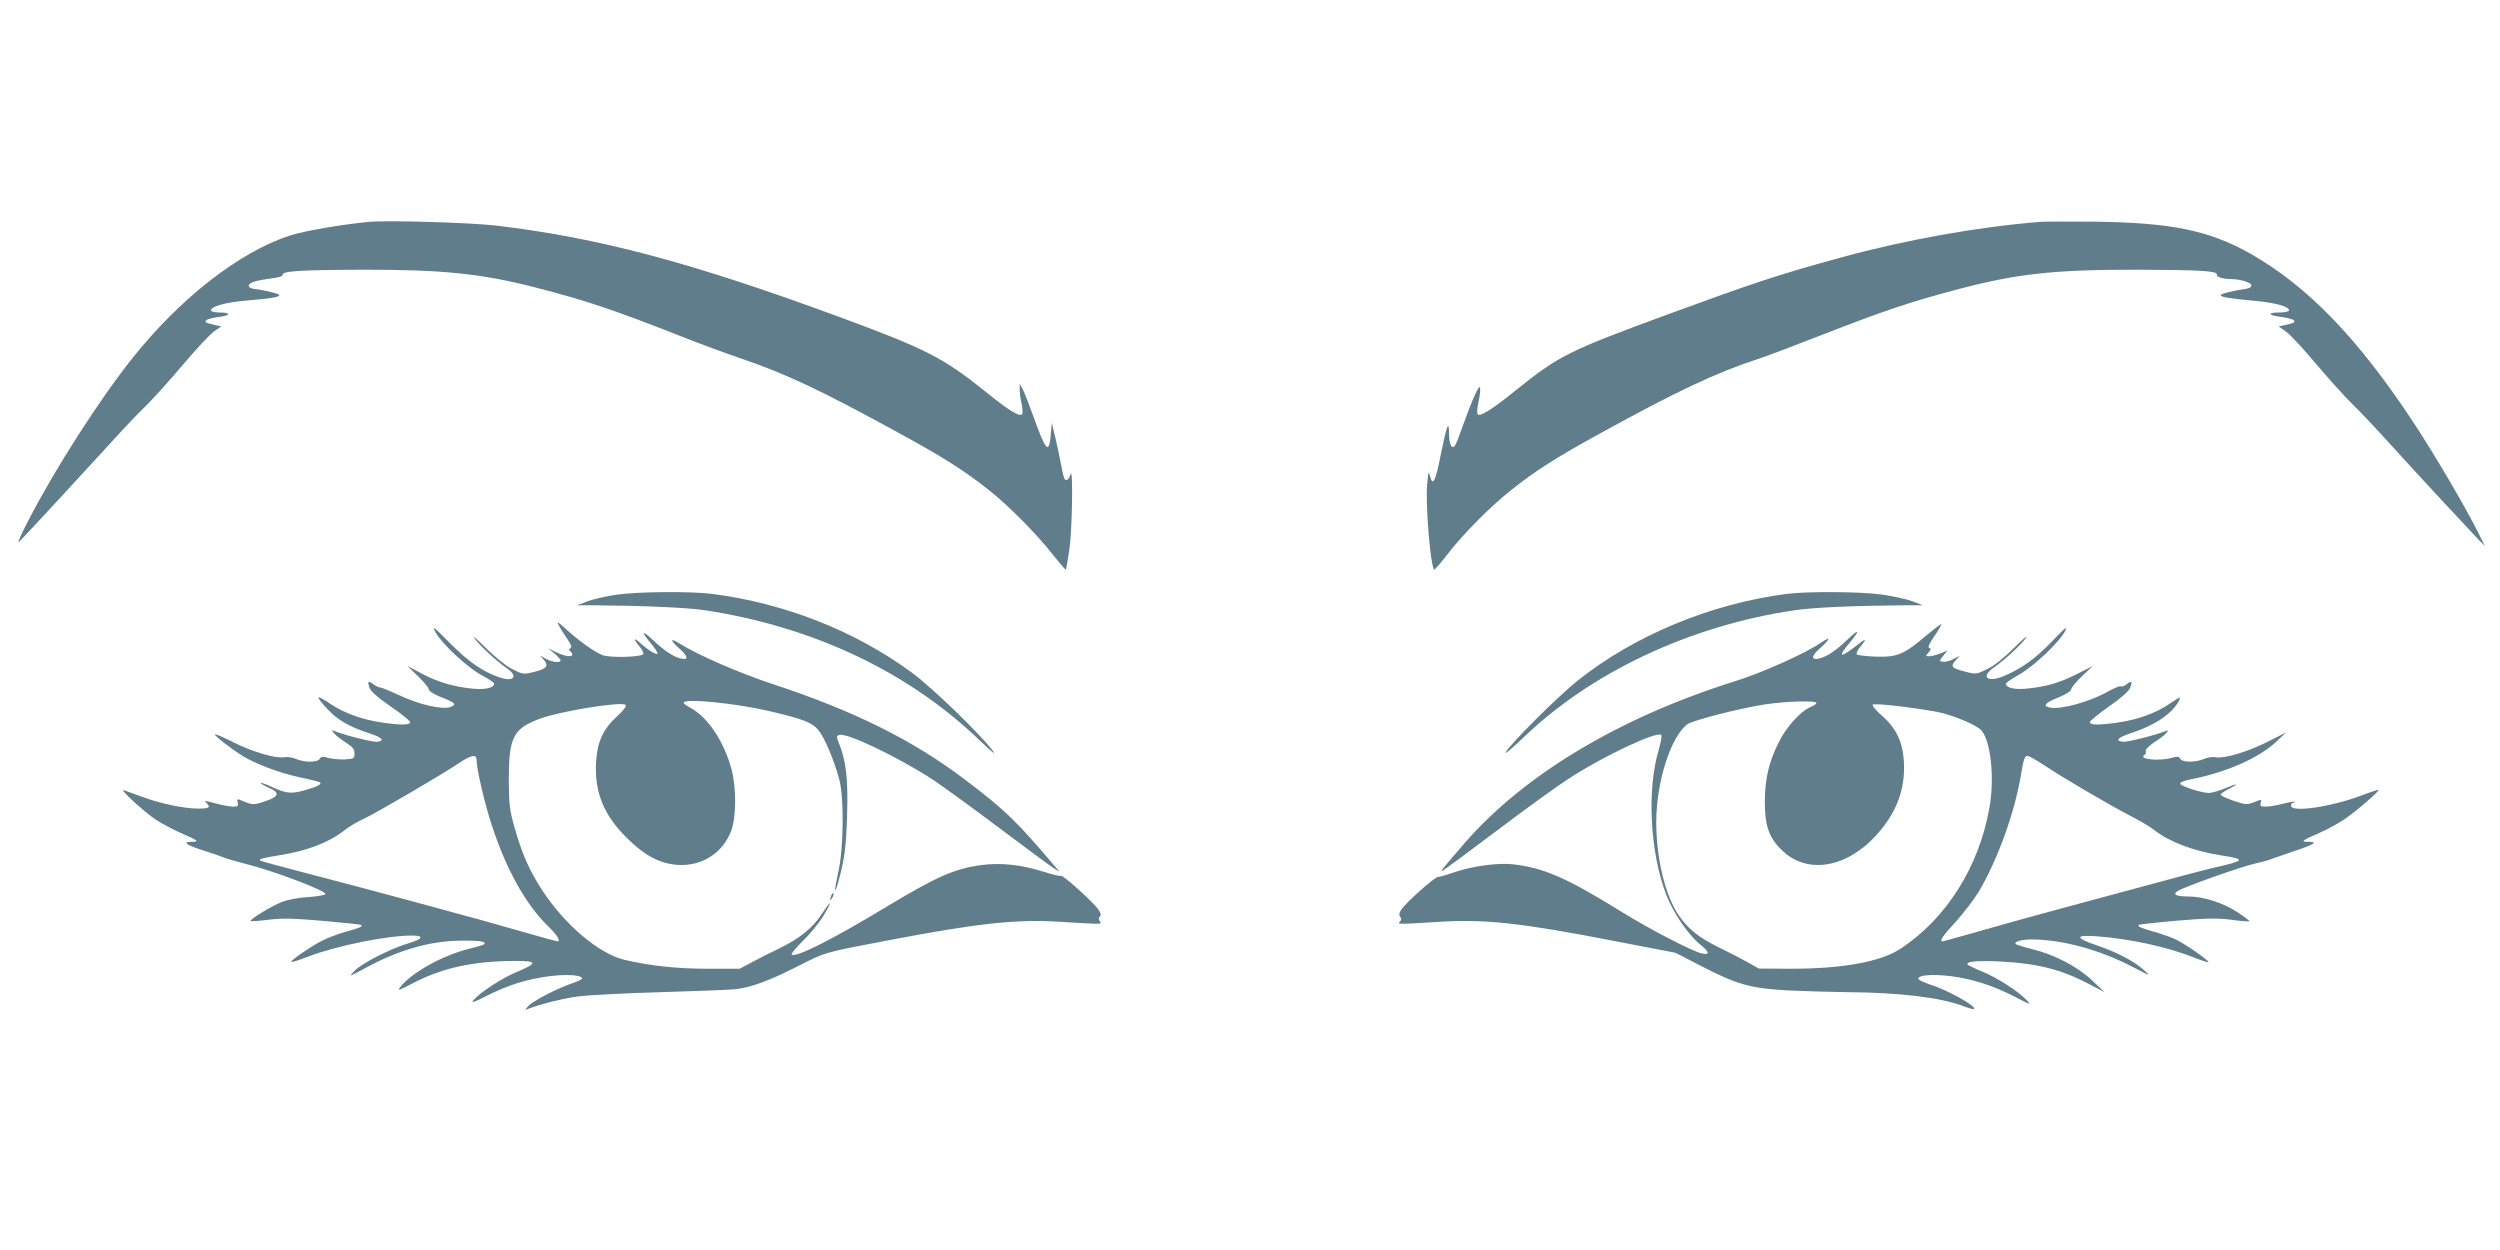 <?xml version="1.0" standalone="no"?>
<!DOCTYPE svg PUBLIC "-//W3C//DTD SVG 20010904//EN"
 "http://www.w3.org/TR/2001/REC-SVG-20010904/DTD/svg10.dtd">
<svg version="1.0" xmlns="http://www.w3.org/2000/svg"
 width="1280pt" height="640pt" viewBox="0 0 1280 640"
 preserveAspectRatio="xMidYMid meet">
<g transform="translate(0,640) scale(0.1,-0.1)"
fill="#607d8b" stroke="none">
<path d="M1890 5264 c-133 -12 -337 -47 -406 -70 -258 -84 -562 -321 -807
-629 -168 -211 -392 -560 -532 -830 -37 -71 -59 -121 -48 -110 44 45 317 340
440 475 72 80 163 177 203 215 40 39 128 136 196 217 69 81 141 159 161 172
l36 25 -29 6 c-52 12 -58 15 -47 26 5 5 33 12 61 16 64 7 68 23 7 23 -25 0
-45 5 -45 11 0 20 75 41 180 50 132 11 170 18 170 28 0 7 -69 24 -134 33 -32
5 -29 26 6 36 18 6 59 13 90 17 36 4 57 11 55 18 -3 19 89 25 413 26 405 1
605 -20 878 -90 261 -67 402 -114 757 -254 94 -37 226 -86 295 -109 242 -83
408 -162 805 -379 233 -127 343 -197 468 -296 101 -80 246 -226 326 -329 36
-45 66 -80 68 -79 2 2 10 48 18 103 15 97 20 435 6 385 -4 -14 -12 -26 -18
-28 -13 -5 -17 7 -33 92 -6 33 -19 92 -28 130 l-17 70 -5 -59 c-9 -105 -24
-89 -91 97 -21 59 -45 120 -53 135 l-15 27 0 -30 c0 -16 4 -50 10 -74 5 -24 6
-48 2 -52 -14 -14 -67 19 -180 110 -223 180 -310 224 -763 391 -753 277 -1227
403 -1750 465 -128 15 -553 28 -650 19z"/>
<path d="M10445 5264 c-312 -25 -685 -91 -1010 -180 -327 -89 -455 -132 -905
-297 -500 -184 -549 -208 -770 -386 -122 -99 -185 -138 -195 -121 -4 6 -1 34
5 63 7 29 10 62 8 72 -4 21 -40 -60 -92 -205 -14 -41 -30 -81 -35 -89 -16 -26
-31 0 -32 57 0 76 -11 48 -43 -109 -26 -134 -40 -161 -54 -108 -8 31 -9 26
-15 -44 -9 -103 17 -415 36 -434 2 -2 33 34 68 79 80 104 220 245 324 327 126
101 235 170 465 296 383 211 592 309 795 375 39 12 192 70 340 128 314 122
439 164 671 226 317 85 506 106 949 105 304 -1 397 -6 395 -24 -2 -14 29 -23
76 -24 52 -1 106 -20 101 -35 -2 -6 -12 -12 -23 -14 -65 -9 -134 -26 -134 -33
0 -10 35 -16 172 -29 107 -10 178 -29 178 -49 0 -6 -22 -11 -51 -11 -64 0 -56
-15 12 -23 29 -4 57 -11 62 -16 11 -11 5 -14 -47 -26 l-29 -6 41 -30 c22 -16
89 -89 150 -162 61 -72 143 -163 182 -202 40 -38 133 -137 208 -220 145 -160
396 -430 444 -480 l30 -30 -36 73 c-65 129 -225 402 -331 562 -284 430 -539
693 -829 859 -213 121 -406 161 -801 166 -126 1 -252 1 -280 -1z"/>
<path d="M3155 3355 c-49 -7 -115 -22 -145 -33 l-55 -21 85 0 c254 -2 486 -12
573 -26 551 -85 1033 -313 1397 -660 73 -70 94 -86 70 -55 -63 83 -304 316
-407 393 -292 216 -657 360 -1033 407 -113 13 -373 11 -485 -5z"/>
<path d="M9146 3359 c-387 -50 -782 -214 -1070 -445 -102 -82 -345 -324 -367
-366 -7 -13 33 20 88 73 347 336 855 575 1388 654 97 15 309 24 575 26 l85 0
-55 21 c-30 11 -100 26 -155 34 -110 15 -381 17 -489 3z"/>
<path d="M2860 3200 c7 -14 26 -45 43 -69 22 -32 26 -45 17 -51 -9 -5 -9 -9
-1 -14 6 -4 11 -11 11 -17 0 -15 -38 -10 -83 12 l-42 20 33 -26 c17 -15 32
-31 32 -36 0 -14 -38 -11 -73 7 l-32 17 19 -21 c27 -31 15 -47 -49 -62 -56
-14 -59 -13 -114 15 -33 17 -89 63 -136 110 -44 44 -70 66 -57 49 26 -38 114
-119 165 -154 65 -44 37 -75 -42 -46 -86 31 -156 81 -250 176 -84 85 -91 90
-70 51 33 -59 162 -179 237 -219 34 -18 62 -37 62 -42 0 -22 -45 -32 -109 -26
-100 10 -178 33 -261 77 l-75 40 55 -53 c30 -29 55 -59 55 -67 0 -9 26 -25 60
-39 77 -30 85 -39 51 -52 -40 -15 -164 13 -263 61 -46 21 -89 39 -96 39 -7 0
-22 7 -33 15 -28 22 -34 18 -23 -14 7 -21 40 -50 109 -98 55 -37 99 -74 100
-80 0 -16 -48 -16 -140 -3 -104 15 -194 47 -265 94 -36 25 -65 40 -65 35 0 -6
21 -33 47 -60 52 -56 113 -91 213 -123 67 -22 83 -39 40 -44 -22 -2 -163 33
-215 54 -18 7 -19 6 -6 -9 7 -10 35 -31 60 -48 37 -23 47 -35 46 -57 0 -25 -3
-27 -47 -30 -26 -2 -64 2 -85 7 -30 9 -39 8 -46 -4 -10 -19 -76 -20 -121 -1
-18 8 -45 12 -59 9 -43 -8 -162 26 -263 77 -52 26 -94 44 -94 40 0 -9 89 -78
145 -112 68 -41 185 -85 290 -108 54 -11 101 -23 104 -26 9 -9 -15 -22 -71
-38 -77 -22 -99 -20 -174 14 -35 16 -62 26 -60 21 3 -4 23 -16 46 -26 55 -25
48 -44 -24 -68 -60 -20 -62 -20 -128 8 -13 5 -15 2 -11 -14 4 -18 1 -21 -23
-21 -16 0 -54 7 -84 15 -67 18 -67 18 -52 3 22 -22 13 -28 -43 -28 -72 0 -187
24 -284 59 -42 15 -85 31 -96 35 -30 11 99 -108 163 -151 31 -20 89 -51 130
-69 88 -38 95 -44 53 -44 -51 0 -27 -17 62 -45 45 -14 91 -30 102 -35 11 -5
58 -19 105 -31 148 -36 426 -142 416 -157 -3 -5 -43 -12 -88 -15 -50 -3 -105
-13 -137 -26 -53 -21 -165 -90 -158 -97 2 -2 44 1 93 7 71 9 130 7 279 -6 104
-9 191 -18 194 -21 8 -8 -6 -15 -80 -35 -41 -11 -99 -34 -129 -50 -61 -33
-154 -98 -148 -104 2 -3 38 9 80 25 146 57 407 110 538 110 64 0 55 -18 -20
-40 -93 -28 -240 -103 -276 -142 -29 -30 -29 -30 46 10 181 99 338 144 502
146 96 1 131 -5 116 -19 -2 -3 -40 -14 -84 -25 -133 -34 -292 -123 -347 -197
-14 -17 0 -13 65 22 152 80 314 115 528 115 112 0 114 -11 7 -56 -77 -32 -185
-102 -222 -144 -16 -18 0 -13 70 23 113 56 204 84 319 99 89 11 166 6 166 -12
0 -4 -24 -16 -52 -25 -72 -24 -202 -91 -224 -117 -19 -21 -19 -21 1 -13 60 24
181 54 260 64 50 6 236 16 415 21 179 5 351 12 382 15 81 8 178 44 325 119
142 72 127 68 453 130 471 90 664 111 895 96 210 -13 210 -13 196 3 -7 10 -7
17 0 24 8 8 5 19 -10 40 -32 42 -180 175 -189 169 -5 -3 -42 6 -83 19 -119 38
-223 49 -324 36 -138 -19 -227 -58 -480 -210 -286 -173 -473 -267 -492 -248
-3 4 23 35 58 70 36 34 81 90 102 123 50 83 47 94 -4 16 -48 -73 -113 -126
-219 -178 -41 -19 -104 -51 -139 -70 l-64 -34 -161 0 c-161 0 -300 15 -430 46
-131 32 -304 179 -420 356 -67 103 -104 188 -142 323 -25 87 -28 118 -29 240
0 218 22 263 153 313 103 40 426 92 445 73 6 -6 -10 -28 -45 -60 -70 -64 -100
-129 -106 -231 -9 -155 38 -272 157 -390 91 -90 166 -130 257 -138 126 -10
237 61 279 178 25 70 25 217 1 309 -39 145 -121 268 -211 317 -19 10 -35 22
-35 26 0 24 264 -2 440 -43 170 -40 218 -58 250 -97 32 -39 80 -152 107 -252
25 -94 23 -352 -5 -475 -21 -95 -22 -127 -1 -54 33 119 41 178 46 345 6 186
-5 281 -43 372 -12 28 -11 34 2 39 38 14 303 -113 485 -232 56 -38 210 -150
343 -250 133 -100 255 -190 271 -200 l30 -19 -21 25 c-202 238 -258 292 -464
448 -269 203 -568 352 -991 491 -168 56 -377 147 -466 203 -54 34 -55 21 -2
-26 45 -41 45 -60 -1 -47 -38 11 -83 42 -137 93 -56 54 -63 44 -11 -16 22 -27
38 -51 34 -54 -7 -7 -51 21 -88 55 -35 32 -36 20 -2 -20 14 -17 21 -34 17 -38
-16 -15 -168 -18 -206 -5 -40 14 -124 74 -196 140 -35 32 -41 35 -31 15z
m-420 -691 c0 -46 43 -231 81 -343 73 -221 171 -396 283 -506 49 -47 69 -80
50 -80 -3 0 -83 22 -177 49 -227 66 -791 218 -1096 297 -134 35 -246 65 -249
68 -7 8 13 13 98 27 142 22 256 66 335 129 22 18 67 44 100 59 64 30 394 223
485 284 63 42 90 47 90 16z"/>
<path d="M9861 3145 c-113 -96 -147 -110 -256 -107 -49 2 -94 7 -98 11 -4 5 3
22 17 39 39 46 31 47 -25 2 -79 -62 -91 -55 -29 19 54 64 50 75 -7 20 -59 -57
-104 -88 -143 -99 -45 -13 -49 8 -9 44 60 53 68 73 15 37 -81 -56 -304 -156
-446 -200 -586 -184 -1073 -475 -1378 -824 -112 -130 -127 -147 -119 -147 3 0
127 91 274 202 147 111 315 233 373 270 173 114 455 247 476 225 4 -4 -3 -39
-14 -79 -61 -204 -43 -525 39 -739 36 -92 111 -203 173 -254 49 -40 52 -55 11
-47 -45 8 -274 127 -420 218 -276 171 -395 222 -551 239 -77 8 -203 -9 -295
-40 -40 -14 -79 -25 -87 -25 -16 0 -164 -131 -187 -167 -12 -17 -13 -28 -6
-37 7 -9 7 -16 -1 -24 -15 -15 -11 -15 197 -2 238 15 417 -4 911 -100 l302
-58 128 -66 c189 -98 256 -116 449 -127 88 -4 225 -8 305 -9 259 -1 483 -28
594 -72 27 -10 51 -17 53 -14 14 14 -137 98 -227 126 -30 10 -56 22 -58 28 -6
19 71 26 167 14 112 -15 217 -48 330 -107 81 -42 82 -42 55 -13 -42 44 -155
116 -226 144 -35 14 -67 30 -72 34 -17 17 47 23 168 17 189 -10 312 -41 455
-117 l76 -40 -62 59 c-73 70 -190 132 -307 161 -44 11 -82 23 -85 26 -12 12
27 24 81 24 155 0 350 -53 518 -141 92 -48 94 -48 57 -16 -49 45 -139 92 -239
126 -116 39 -116 56 0 47 169 -13 358 -54 491 -107 41 -16 76 -28 78 -25 6 6
-113 89 -163 114 -23 12 -75 30 -114 41 -73 21 -87 27 -79 36 3 2 90 12 194
21 154 13 206 14 279 5 48 -7 90 -10 93 -8 2 2 -26 24 -62 47 -73 48 -174 80
-250 80 -78 0 -89 15 -31 40 95 40 302 112 366 127 36 8 76 19 90 25 14 5 66
23 115 40 102 33 126 48 75 48 -43 0 -37 5 52 44 40 17 100 50 134 73 60 41
178 143 172 149 -2 1 -44 -12 -93 -31 -157 -58 -355 -86 -355 -50 0 8 5 15 12
15 6 0 9 2 7 5 -3 2 -29 -2 -59 -10 -30 -8 -70 -15 -88 -15 -28 0 -32 3 -27
19 6 19 5 19 -34 4 -37 -14 -43 -14 -105 7 -36 12 -66 26 -66 31 0 5 18 18 40
29 58 29 49 32 -17 4 -32 -13 -69 -24 -83 -24 -37 0 -143 34 -147 47 -3 7 19
16 54 23 178 34 349 109 437 192 l51 48 -97 -49 c-102 -51 -221 -87 -265 -78
-14 3 -41 -1 -59 -9 -45 -19 -111 -18 -121 1 -7 12 -16 13 -43 5 -66 -19 -176
-7 -140 15 6 4 9 13 6 20 -2 7 16 26 43 44 27 17 55 38 62 48 13 15 12 16 -6
9 -52 -21 -193 -56 -215 -54 -43 5 -27 22 40 44 123 40 210 99 246 165 12 25
8 23 -52 -17 -70 -47 -160 -79 -264 -94 -92 -13 -140 -13 -140 3 1 6 45 43 98
80 67 47 101 77 109 97 12 33 7 37 -21 15 -10 -8 -23 -12 -28 -9 -4 3 -32 -8
-62 -25 -92 -53 -242 -95 -299 -84 -41 8 -28 24 44 53 39 16 64 32 64 42 0 8
25 38 55 66 l55 52 -85 -43 c-89 -44 -152 -63 -256 -73 -59 -6 -104 5 -104 25
0 5 30 26 68 47 75 42 209 169 236 224 14 27 -1 16 -66 -52 -85 -89 -154 -139
-245 -178 -87 -37 -125 -8 -55 42 57 40 139 115 164 151 12 18 -14 -5 -60 -50
-51 -51 -102 -92 -138 -109 -53 -26 -58 -27 -107 -14 -74 18 -83 27 -55 58
l23 25 -33 -17 c-18 -10 -42 -16 -54 -14 -20 3 -20 3 1 30 l22 27 -35 -14
c-20 -8 -45 -15 -57 -15 -21 0 -21 1 -5 19 13 14 14 20 4 23 -9 3 -1 22 26 61
22 31 37 59 35 61 -2 2 -37 -25 -78 -59z m-561 -344 c0 -5 -13 -14 -30 -21
-51 -21 -127 -105 -164 -183 -50 -100 -69 -185 -70 -297 -1 -124 20 -187 84
-250 126 -127 328 -98 483 70 106 115 153 237 145 380 -6 103 -40 173 -114
237 -30 26 -50 51 -46 55 9 9 201 -13 331 -37 77 -15 200 -66 225 -94 49 -54
69 -244 42 -396 -53 -301 -218 -565 -453 -721 -101 -68 -297 -104 -563 -104
l-165 1 -60 34 c-33 18 -98 52 -144 74 -102 50 -156 93 -205 163 -70 102 -116
292 -116 479 0 204 74 438 160 501 30 21 265 81 400 102 108 16 260 20 260 7z
m1160 -315 c97 -65 332 -203 440 -259 52 -27 111 -61 130 -77 78 -61 202 -108
345 -130 127 -20 123 -26 -50 -65 -38 -9 -191 -49 -340 -90 -148 -40 -349 -94
-445 -120 -96 -26 -268 -73 -382 -106 -114 -32 -209 -59 -212 -59 -18 0 2 31
67 100 39 43 93 113 119 156 97 165 182 400 215 595 12 77 20 99 32 99 9 0 45
-20 81 -44z"/>
<path d="M4256 1815 c-9 -26 -7 -32 5 -12 6 10 9 21 6 23 -2 3 -7 -2 -11 -11z"/>
</g>
</svg>
